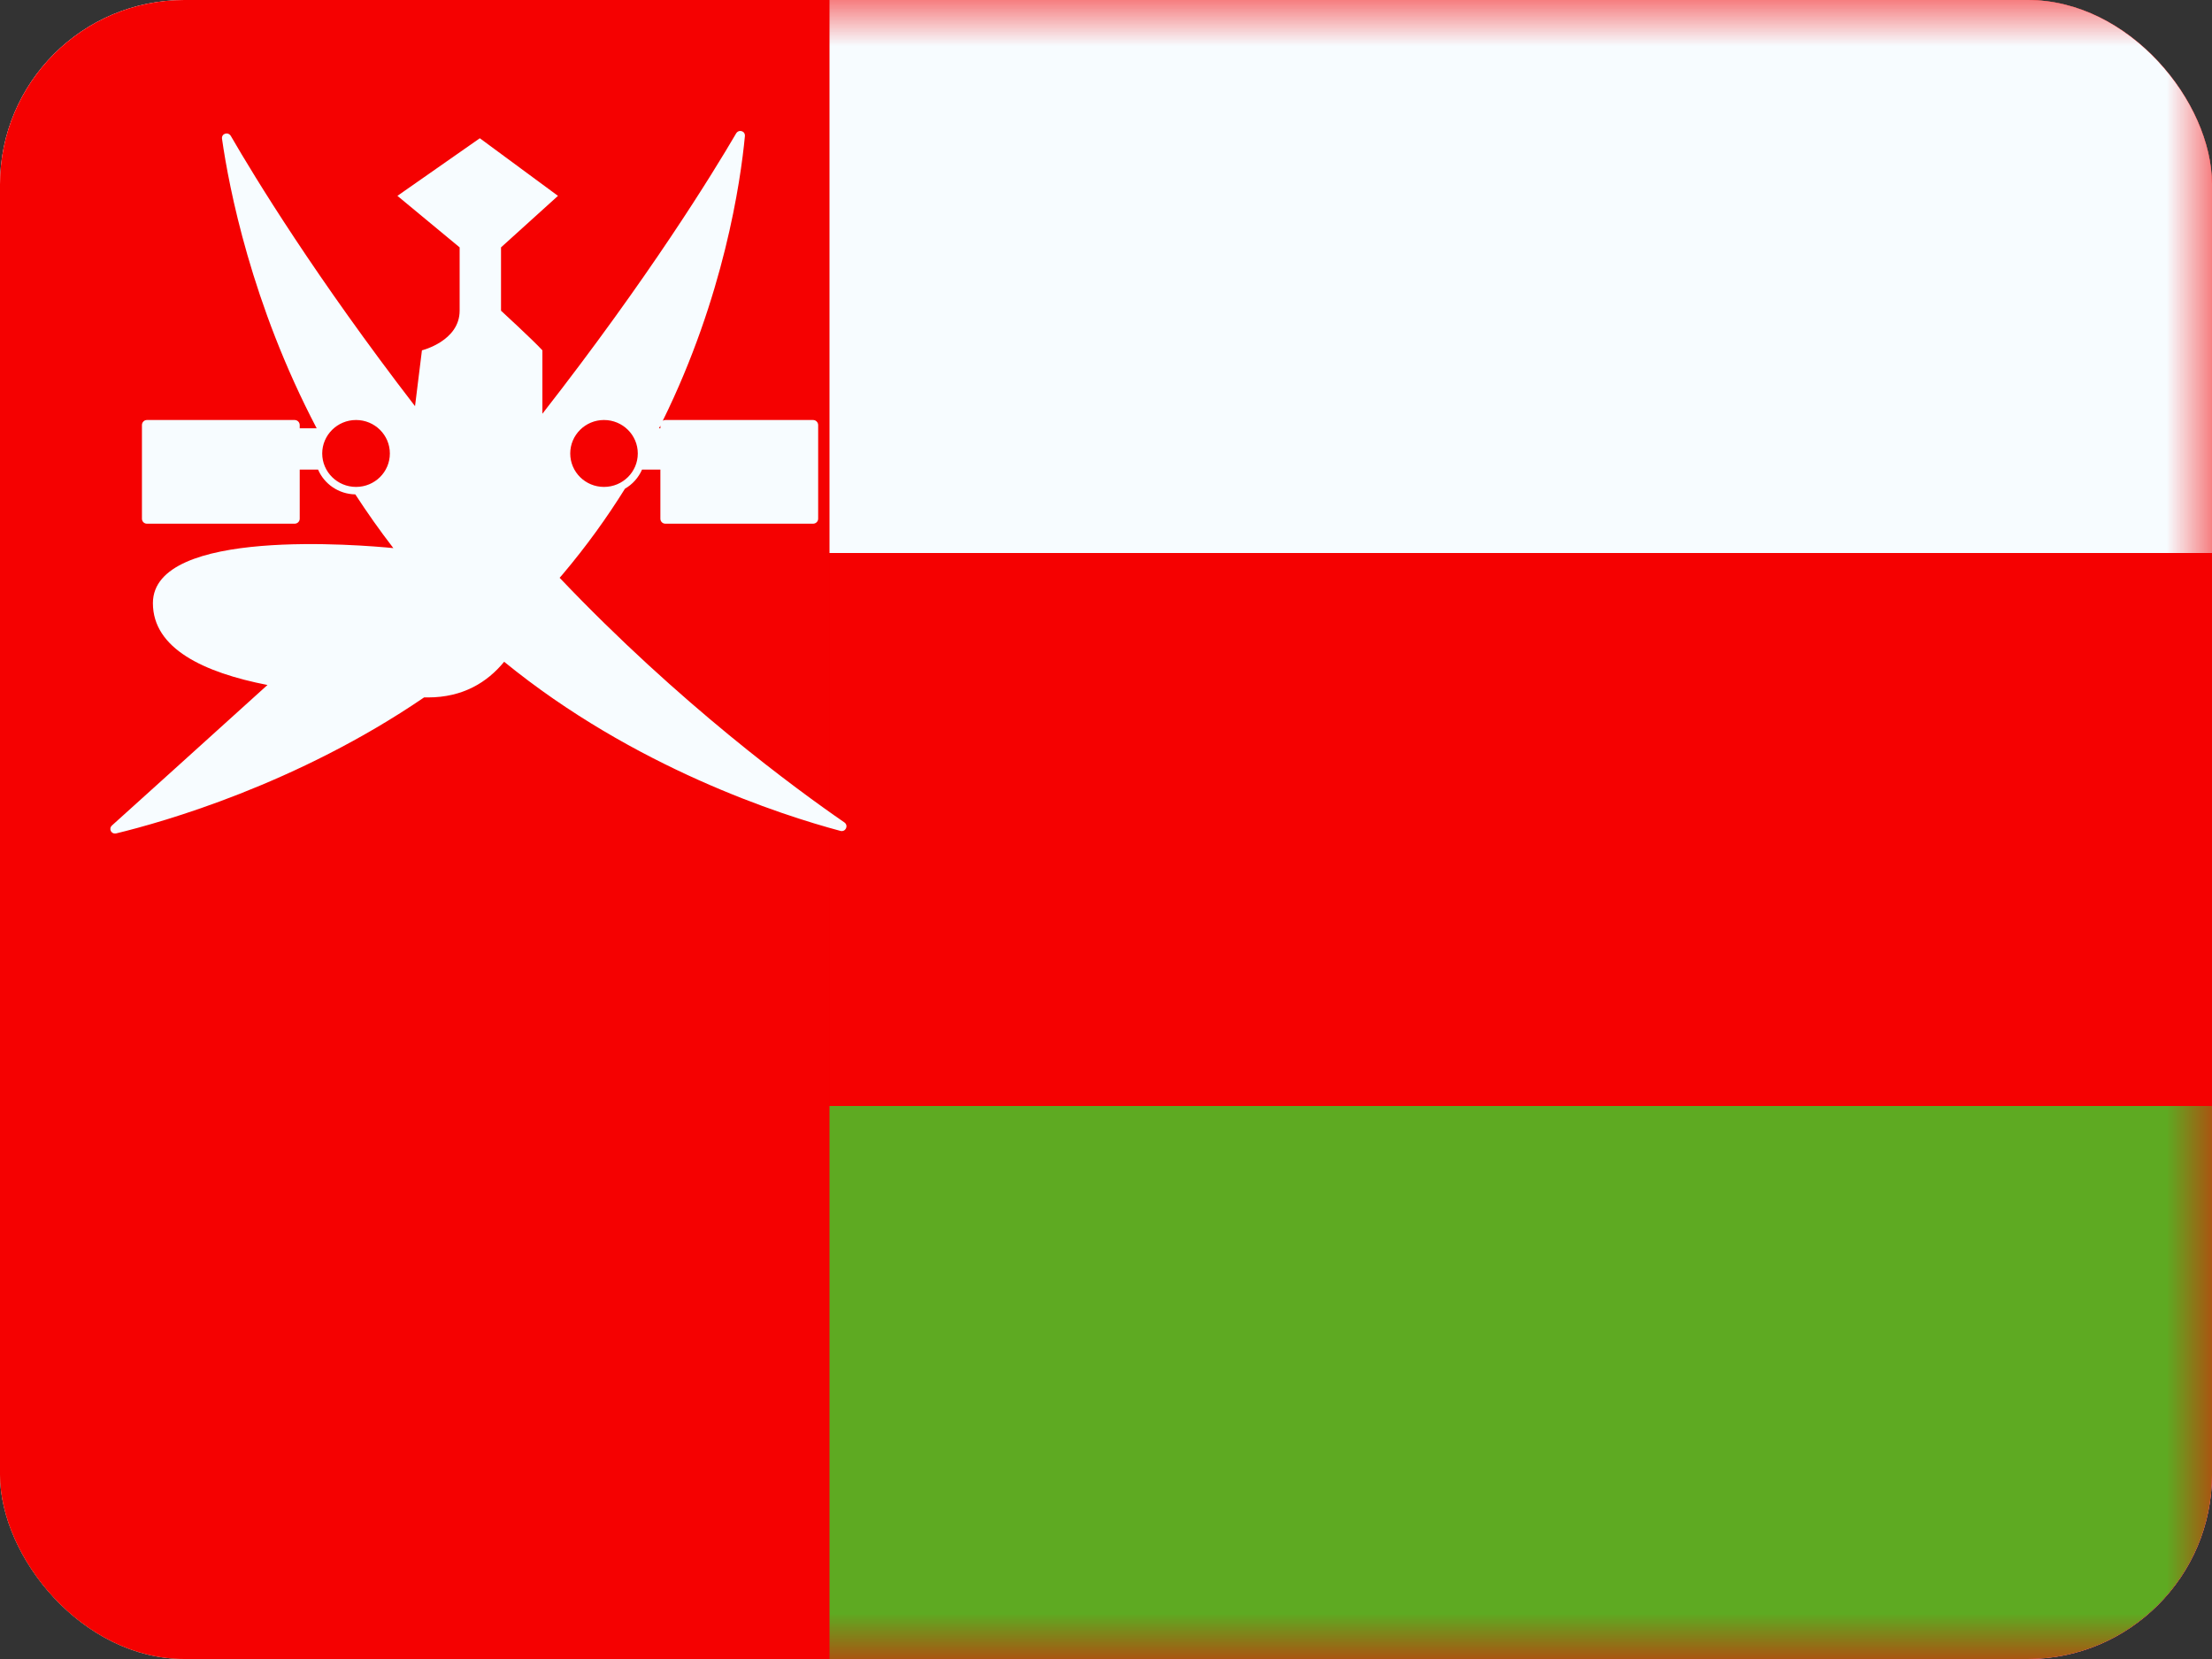 <svg width="24" height="18" viewBox="0 0 24 18" fill="none" xmlns="http://www.w3.org/2000/svg">
<rect x="0" y="0" width="24" height="18" fill="#333333" stroke="none"/>
<g clip-path="url(#clip0_556_1759)">
<rect width="24" height="18" rx="2" fill="white"/>
<path fill-rule="evenodd" clip-rule="evenodd" d="M0 0V18H24V0H0Z" fill="#F50101"/>
<mask id="mask0_556_1759" style="mask-type:luminance" maskUnits="userSpaceOnUse" x="0" y="0" width="24" height="18">
<path fill-rule="evenodd" clip-rule="evenodd" d="M0 0V18H24V0H0Z" fill="white"/>
</mask>
<g mask="url(#mask0_556_1759)">
<path fill-rule="evenodd" clip-rule="evenodd" d="M0 0V6H24V0H0Z" fill="#F7FCFF"/>
<path fill-rule="evenodd" clip-rule="evenodd" d="M0 12V18H24V12H0Z" fill="#5EAA22"/>
<rect width="9" height="18" fill="#F50101"/>
<path fill-rule="evenodd" clip-rule="evenodd" d="M8.082 1.478C8.088 1.42 8.015 1.399 7.986 1.449C7.731 1.885 7.042 3.007 5.885 4.489V3.801C5.778 3.685 5.436 3.371 5.436 3.371V2.684L6.054 2.125L5.206 1.5L4.312 2.125L4.987 2.684V3.371C4.987 3.701 4.578 3.801 4.578 3.801L4.503 4.407C3.424 3.006 2.764 1.924 2.505 1.476C2.475 1.425 2.4 1.449 2.409 1.507C2.484 2.033 2.727 3.296 3.436 4.647H3.252V4.612C3.252 4.582 3.227 4.557 3.197 4.557H1.594C1.564 4.557 1.54 4.582 1.54 4.612V5.628C1.54 5.658 1.564 5.682 1.594 5.682H3.197C3.227 5.682 3.252 5.658 3.252 5.628V5.095H3.451C3.518 5.251 3.674 5.361 3.855 5.364C3.982 5.559 4.119 5.754 4.268 5.947C3.925 5.913 1.659 5.72 1.659 6.544C1.659 7.037 2.211 7.297 2.902 7.432C2.181 8.085 1.502 8.697 1.215 8.956C1.175 8.993 1.208 9.055 1.262 9.042C1.77 8.919 3.221 8.509 4.601 7.567L4.643 7.567C5.023 7.567 5.287 7.403 5.47 7.18C6.879 8.33 8.478 8.844 9.118 9.015C9.176 9.03 9.21 8.956 9.16 8.922C8.642 8.565 7.372 7.637 6.072 6.269L6.105 6.231C6.362 5.927 6.586 5.615 6.781 5.302C6.863 5.255 6.928 5.182 6.966 5.095H7.165V5.628C7.165 5.658 7.189 5.682 7.219 5.682H8.822C8.852 5.682 8.877 5.658 8.877 5.628V4.612C8.877 4.582 8.852 4.557 8.822 4.557H7.219C7.209 4.557 7.199 4.56 7.191 4.565C7.854 3.219 8.035 1.974 8.082 1.478ZM7.165 4.647V4.618L7.15 4.647H7.165ZM4.23 4.92C4.23 5.121 4.066 5.283 3.863 5.283C3.661 5.283 3.496 5.121 3.496 4.92C3.496 4.72 3.661 4.557 3.863 4.557C4.066 4.557 4.23 4.72 4.23 4.92ZM6.187 4.92C6.187 5.121 6.351 5.283 6.553 5.283C6.756 5.283 6.92 5.121 6.92 4.92C6.92 4.72 6.756 4.557 6.553 4.557C6.351 4.557 6.187 4.72 6.187 4.92Z" fill="#F7FCFF"/>
</g>
</g>
<defs>
<clipPath id="clip0_556_1759">
<rect width="24" height="18" rx="2" fill="white"/>
</clipPath>
</defs>
</svg>
